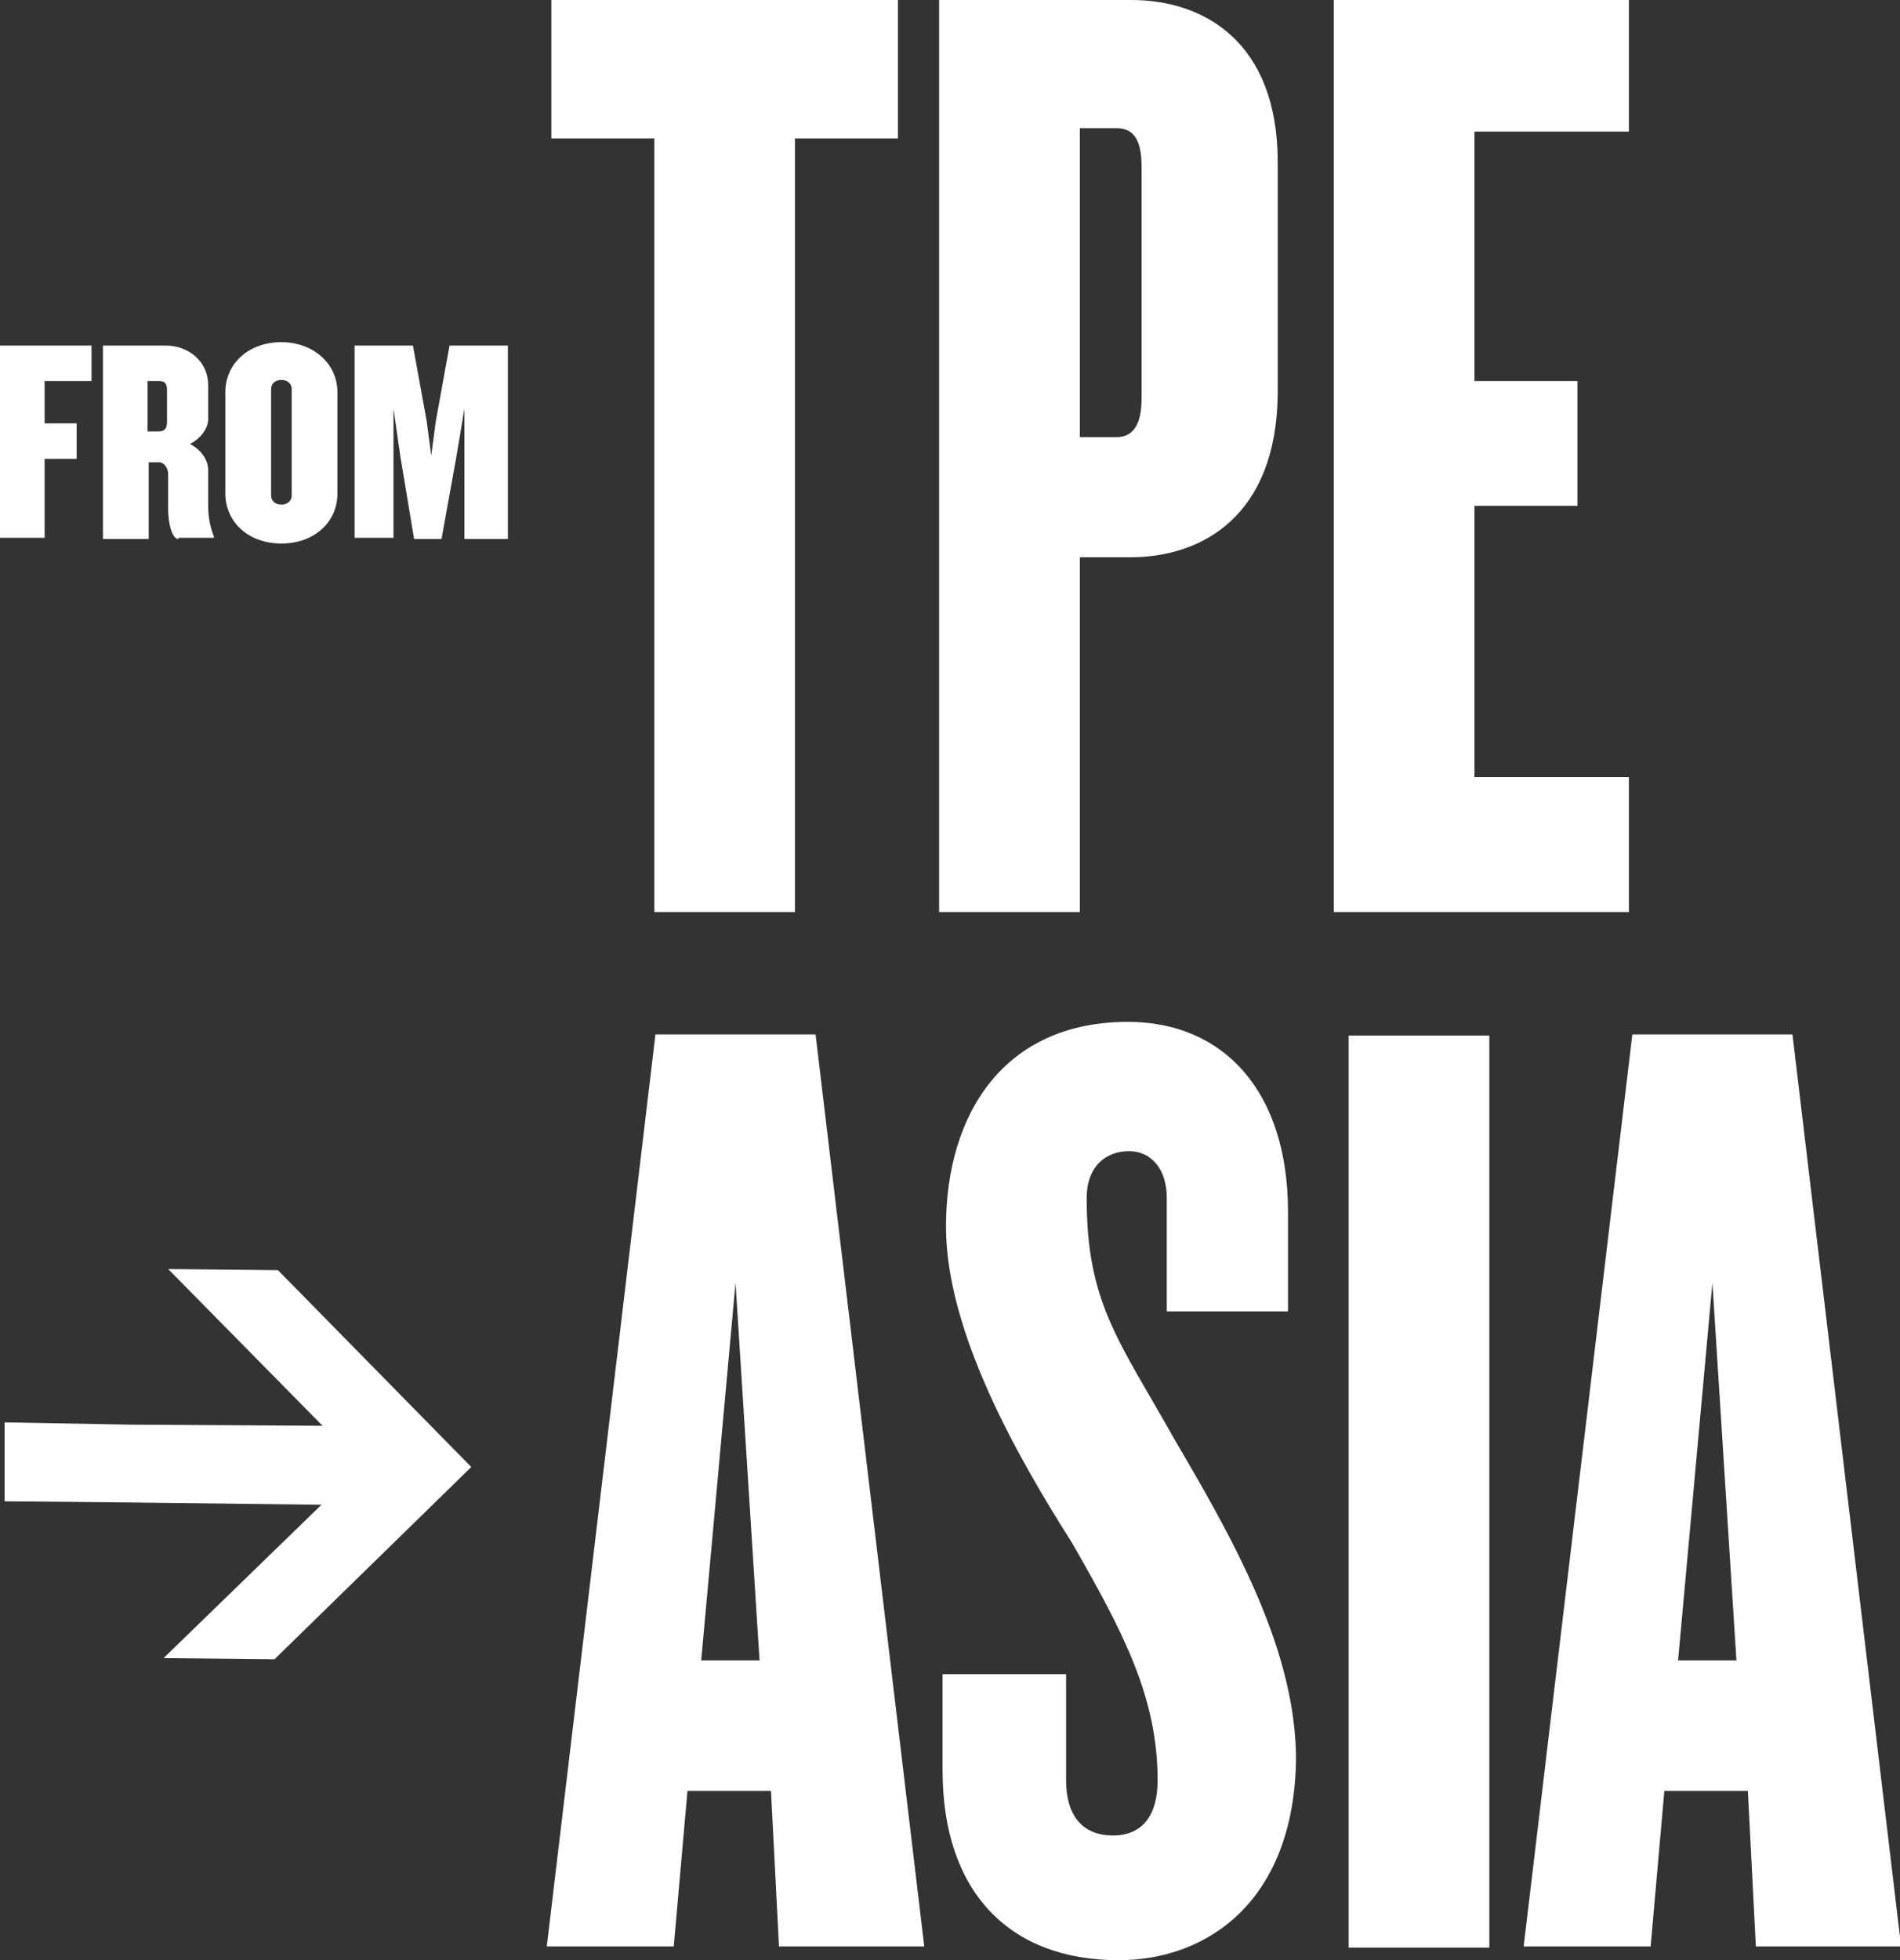 <?xml version="1.0" encoding="utf-8"?>
<!-- Generator: Adobe Illustrator 28.2.0, SVG Export Plug-In . SVG Version: 6.00 Build 0)  -->
<svg version="1.1" id="圖層_1" xmlns="http://www.w3.org/2000/svg" xmlns:xlink="http://www.w3.org/1999/xlink" x="0px" y="0px"
	 viewBox="0 0 166.1 171.3" style="enable-background:new 0 0 166.1 171.3;" xml:space="preserve">
<rect x="0" y="0" width="166.1" height="171.3" fill="#333333" stroke="none"/>
<style type="text/css">
	.st0{fill:#FFFFFF;}
</style>
<g>
	<g>
		<path class="st0" d="M3.9,33.3V37h2.8v3.1H3.9v6.9H0V30.2h8v3.1H3.9z"/>
		<path class="st0" d="M15.6,47.1c-0.6,0-0.9-1.5-0.9-2.6v-3.1c0-0.4-0.3-1-0.8-1h-0.9v6.7H9V30.2h5.5c1.9,0,3.7,1.3,3.7,3.5v2.9
			c0,0.8-0.6,1.7-1.6,2.2c1,0.5,1.6,1.4,1.6,2.3v3.1c0,1.1,0.2,1.9,0.5,2.7v0.1H15.6z M14.6,34.1c0-0.6-0.2-0.8-0.7-0.8h-1v4.4h1
			c0.4,0,0.7-0.2,0.7-0.8V34.1z"/>
		<path class="st0" d="M24.6,47.5c-2.8,0-4.9-1.8-4.9-4.4v-8.8c0-2.6,2.1-4.4,4.9-4.4c2.7,0,4.9,1.8,4.9,4.4v8.8
			C29.5,45.7,27.4,47.5,24.6,47.5z M25.5,34c0-0.5-0.4-0.8-0.9-0.8c-0.5,0-0.9,0.3-0.9,0.8v9.3c0,0.5,0.4,0.8,0.9,0.8
			c0.5,0,0.9-0.3,0.9-0.8V34z"/>
		<path class="st0" d="M40.6,47.1V35.7l-0.7,4.2l-1.3,7.2h-2.4l-1.2-7.2l-0.6-4.2v11.3H31V30.2h5.1l1.2,6.6l0.4,3l0.4-3l1.2-6.6h5.1
			v16.9H40.6z"/>
	</g>
	<g>
		<path class="st0" d="M69.5,12.1v67.6H57.2V12.1h-9V0h30.3v12.1H69.5z"/>
		<path class="st0" d="M98.8,48.7h-4.4v31H82.1V0h16.8c6.3,0,12.8,3.6,12.8,14.2v20.2C111.6,45,105.2,48.7,98.8,48.7z M99.8,14.6
			c0-2.4-0.7-3.4-2.2-3.4h-3.2v27h3.2c1.4,0,2.2-1,2.2-3.4V14.6z"/>
		<path class="st0" d="M116.6,79.7V0h25.8v11.5h-13.5v21.8h9v10.9h-9v23.7h13.5v11.8H116.6z"/>
	</g>
	<g>
		<path class="st0" d="M68.1,170.1l-0.7-13.6h-7.3l-1.2,13.6H47.8l9.5-79.7h14l9.5,79.7H68.1z M64.3,112.1l-3,33h5.1L64.3,112.1z"/>
		<path class="st0" d="M97.8,171.3c-9.6,0-15.4-6-15.4-16.6v-8.4h10.8v9.3c0,2.9,1.3,4.8,4.1,4.8c2.6,0,3.9-1.8,3.9-4.8
			c0-7.2-2.9-12.8-7.5-20.8c-4.7-7.4-11-18.4-11-27.6c0-9.9,5.1-17.9,15.9-17.9c8.4,0,14,6.1,14,16.6v8.7h-10.6v-9.9
			c0-2.6-1.4-4.1-3.3-4.1c-2,0-3.7,1.3-3.7,4.1c0,9.2,2.8,12.4,7.8,21.3c5.3,9,10.5,18.4,10.5,27.8
			C113.1,166.2,105.5,171.3,97.8,171.3z"/>
		<path class="st0" d="M117.9,170.1V90.5h12.3v79.7H117.9z"/>
		<path class="st0" d="M153.5,170.1l-0.7-13.6h-7.3l-1.2,13.6h-11.1l9.5-79.7h14l9.5,79.7H153.5z M149.7,112.1l-3,33h5.1
			L149.7,112.1z"/>
	</g>
	<g>
		<line class="st0" x1="0.4" y1="127.8" x2="41.2" y2="128.2"/>
		<g>
			<g>
				<polygon class="st0" points="0.4,131.2 11.4,131.3 28.1,131.5 14.3,144.9 24,145 41.2,128.2 24.3,111 14.7,110.9 28.2,124.6 
					11.5,124.5 0.4,124.3 				"/>
			</g>
		</g>
	</g>
</g>
</svg>
